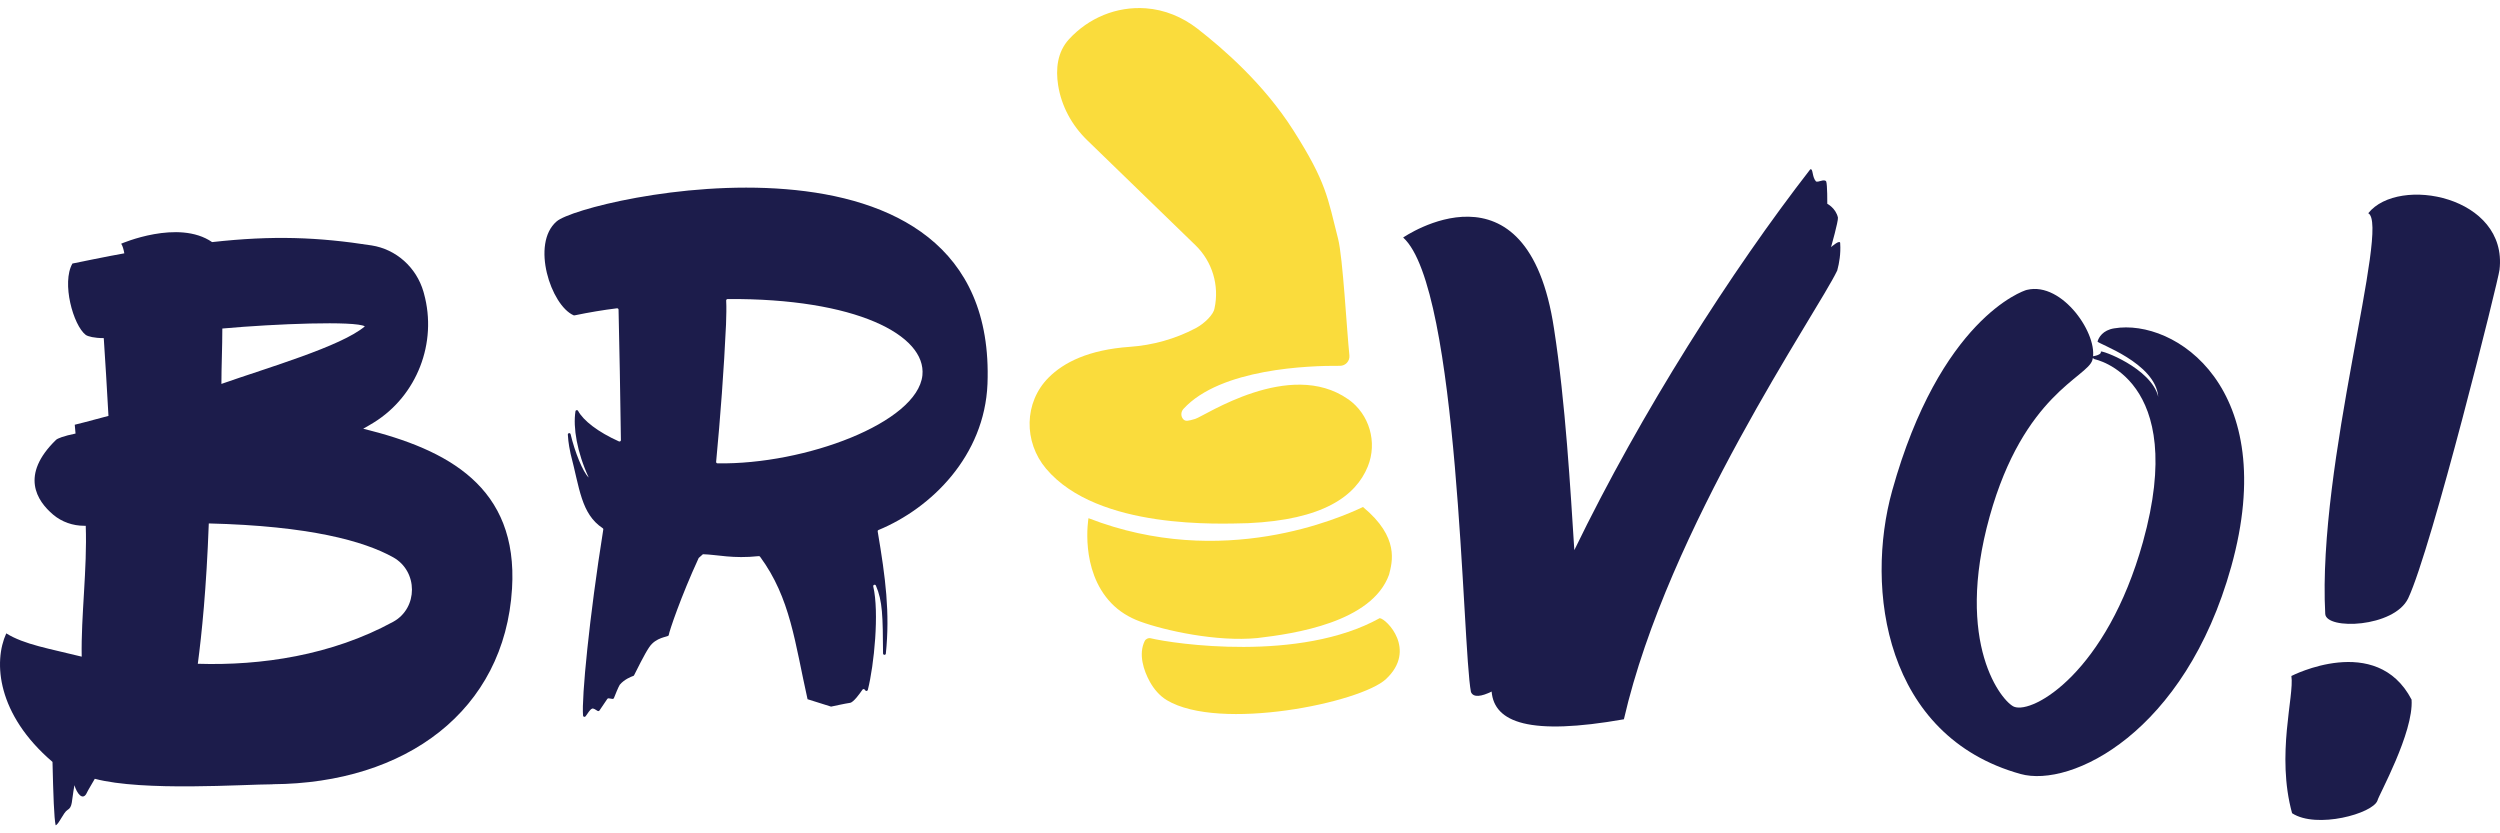 <svg xmlns="http://www.w3.org/2000/svg" width="192" height="64" viewBox="0 0 192 64" fill="none"><path d="M20.938 60.235C18.771 60.235 11.012 60.796 7.28 59.811C7.039 60.243 6.798 60.613 6.619 60.981C6.318 61.474 5.896 60.919 5.717 60.303C5.476 61.595 5.595 61.965 5.175 62.212C4.874 62.397 4.512 63.319 4.273 63.381C4.153 62.826 4.092 61.102 4.032 58.515C-0.234 54.867 -0.52 50.838 0.481 48.643C1.865 49.506 3.808 49.816 6.275 50.431C6.215 47.291 6.705 43.706 6.585 40.38C6.54 40.38 6.499 40.38 6.462 40.38C5.597 40.38 4.753 40.088 4.09 39.532C2.82 38.462 1.534 36.483 4.295 33.79C4.415 33.667 4.897 33.482 5.801 33.297L5.741 32.619C5.741 32.619 6.764 32.372 8.33 31.941C8.21 29.785 8.089 27.753 7.969 25.967C7.246 25.967 6.764 25.844 6.585 25.721C5.621 24.981 4.719 21.718 5.562 20.24C5.562 20.24 8.464 19.641 9.548 19.456C9.488 19.148 9.428 18.901 9.307 18.716C9.307 18.716 13.702 16.807 16.289 18.593C20.955 18.073 24.405 18.206 28.531 18.847C30.423 19.14 31.979 20.532 32.523 22.407C32.536 22.452 32.549 22.497 32.56 22.541C33.606 26.33 32.015 30.392 28.727 32.438C28.466 32.6 28.187 32.763 27.894 32.925C34.396 34.526 39.802 37.388 39.324 45.205C38.752 54.576 31.172 60.166 20.938 60.228V60.235ZM16.035 40.2C15.854 45.19 15.493 48.699 15.192 50.978C20.056 51.133 25.473 50.33 30.19 47.758C32.125 46.703 32.117 43.867 30.19 42.797C27.948 41.553 23.779 40.389 16.035 40.2ZM17.004 29.485C20.495 28.253 26.215 26.604 28.021 25.063C27.298 24.632 21.17 24.861 17.075 25.231C17.075 26.647 17.004 28.19 17.004 29.485Z" fill="#1C1C4B"></path><path d="M67.413 40.853C68.009 44.377 68.356 47.056 68.033 50.196C68.02 50.33 67.82 50.319 67.818 50.183C67.799 47.317 67.783 46.156 67.269 44.973C67.217 44.852 67.036 44.913 67.066 45.041C67.532 47.017 67.135 51.072 66.649 52.985C66.626 53.072 66.514 53.097 66.458 53.024C66.442 53.003 66.427 52.983 66.412 52.964C66.367 52.904 66.279 52.906 66.236 52.968C66.04 53.257 65.549 53.943 65.284 53.978C64.947 54.023 63.827 54.268 63.827 54.268L62.02 53.7C61.045 49.35 60.713 45.937 58.372 42.754C58.35 42.722 58.312 42.708 58.273 42.711C56.265 42.924 55.139 42.599 53.985 42.564C53.859 42.676 53.785 42.741 53.66 42.851C52.287 45.829 51.386 48.517 51.362 48.763C51.362 48.78 51.355 48.795 51.347 48.808C51.273 48.926 50.382 48.924 49.858 49.708C49.541 50.155 48.824 51.602 48.697 51.86C48.684 51.886 48.663 51.903 48.637 51.912C48.486 51.965 47.95 52.17 47.604 52.583C47.6 52.587 47.596 52.592 47.595 52.596C47.496 52.744 47.24 53.382 47.152 53.608C47.133 53.655 47.085 53.683 47.036 53.676L46.747 53.631C46.706 53.625 46.664 53.642 46.64 53.678L46.041 54.565C46.007 54.613 45.94 54.628 45.891 54.595C45.772 54.513 45.564 54.384 45.484 54.419C45.277 54.494 45.121 54.843 44.967 55.019C44.903 55.092 44.785 55.054 44.778 54.957C44.66 53.582 45.256 47.411 46.334 40.653C46.339 40.617 46.317 40.584 46.287 40.565C44.615 39.454 44.514 37.468 43.822 34.853C43.788 34.7 43.64 34.022 43.61 33.377C43.605 33.247 43.794 33.222 43.823 33.349C44.148 34.72 44.761 36.245 45.213 36.676C44.309 34.72 44.003 32.83 44.195 31.59C44.212 31.485 44.346 31.463 44.397 31.556C44.812 32.311 45.923 33.176 47.533 33.9C47.606 33.932 47.688 33.878 47.686 33.8C47.632 30.23 47.578 26.72 47.505 23.782C47.505 23.719 47.447 23.67 47.384 23.677C46.317 23.808 45.245 23.989 44.122 24.221C44.1 24.225 44.077 24.223 44.055 24.215C42.309 23.45 40.758 18.716 42.748 17.005C44.75 15.229 76.661 8.019 75.839 29.485C75.615 34.999 71.543 39.024 67.463 40.707C67.405 40.731 67.398 40.791 67.409 40.853H67.413ZM55.879 22.968C55.817 22.968 55.769 23.02 55.77 23.082C55.8 23.616 55.78 24.243 55.759 24.918C55.599 28.381 55.322 32.059 54.999 35.468C54.993 35.531 55.042 35.585 55.105 35.585C61.822 35.695 70.452 32.47 70.841 28.827C71.156 25.73 65.719 22.9 55.877 22.966L55.879 22.968Z" fill="#1C1C4B"></path><path d="M155.673 22.261C158.413 21.604 161.218 25.775 160.695 27.65C160.327 28.969 155.422 30.278 152.807 39.659C150.065 49.495 153.792 53.922 154.683 54.279C156.141 54.85 161.794 51.615 164.577 41.628C168.096 29.003 160.869 27.589 160.869 27.589L160.559 27.392C160.559 27.392 161.418 27.305 161.344 27.01C161.289 26.83 165.225 28.256 165.754 30.478C165.546 27.852 161.05 26.38 161.091 26.229C161.175 25.924 161.491 25.357 162.365 25.218C167.02 24.439 175.188 29.776 171.359 43.516C167.797 56.294 159.052 60.523 155.176 59.442C144.762 56.539 143.216 45.234 145.321 37.679C148.982 24.546 155.34 22.331 155.673 22.259V22.261Z" fill="#1C1C4B"></path><path d="M141.096 20.782C139.585 23.961 128.092 40.541 124.715 55.241C117.49 56.515 114.755 55.497 114.557 53.111C113.789 53.489 113.156 53.601 112.969 53.145C112.295 49.675 112.084 22.127 107.762 18.242C107.762 18.242 117.312 11.643 119.35 25.252C120.235 30.944 120.611 37.653 120.908 42.25C126.037 31.661 132.999 20.767 139.026 13.008C139.26 12.916 139.15 13.568 139.46 13.925C139.619 14.048 140.1 13.703 140.252 13.936C140.345 14.164 140.336 15.651 140.336 15.651C140.336 15.651 140.988 15.98 141.154 16.71C141.188 16.988 140.625 18.98 140.625 18.98C140.625 18.98 141.359 18.324 141.328 18.707C141.376 19.482 141.26 20.188 141.098 20.78L141.096 20.782Z" fill="#1C1C4B"></path><path d="M184.949 45.95C183.873 48.199 178.637 48.401 178.578 47.142C177.965 35.611 183.587 17.273 181.882 16.376C184.208 13.457 192.626 15.067 191.963 20.721C191.896 21.423 186.759 42.108 184.949 45.95ZM185.209 53.73C185.382 56.259 182.653 61.13 182.592 61.476C182.244 62.485 177.905 63.68 176.032 62.455C174.795 57.951 176.215 53.444 175.978 51.916C175.978 51.916 182.508 48.552 185.209 53.73Z" fill="#1C1C4B"></path><path d="M88.364 49.017C90.127 49.443 99.835 50.883 105.962 47.474C106.486 47.523 108.838 49.906 106.449 52.148C104.497 53.978 93.645 56.201 89.605 53.769C89.057 53.44 88.616 52.915 88.308 52.357C87.828 51.492 87.419 50.237 87.912 49.234C87.991 49.073 88.192 48.974 88.366 49.017H88.364Z" fill="#FADC3C"></path><path d="M83.596 39.797C83.596 39.797 82.9 43.765 85.343 46.318C85.955 46.959 86.725 47.426 87.556 47.73C89.45 48.425 93.453 49.309 96.569 49.002C99.43 48.668 105.357 47.792 106.68 44.133C106.919 43.178 107.505 41.275 104.677 38.938C102.961 39.749 93.9 43.802 83.598 39.797H83.596Z" fill="#FADC3C"></path><path d="M103.529 30.65C105.175 31.801 105.803 33.975 105.044 35.834C104.118 38.103 101.609 39.922 95.85 40.18C93.79 40.221 84.329 40.718 80.341 35.998C78.606 33.943 78.634 30.902 80.534 28.997C81.69 27.837 83.605 26.857 86.78 26.636C88.536 26.513 90.252 26.031 91.81 25.215C92.589 24.806 93.228 24.086 93.275 23.681C93.657 21.92 93.105 20.087 91.812 18.834L83.496 10.768C82.32 9.627 81.511 8.146 81.262 6.528C81.077 5.327 81.186 4.007 82.099 3.013C83.612 1.367 85.747 0.48 87.99 0.637C89.44 0.738 90.817 1.311 91.963 2.202C93.954 3.751 97.061 6.442 99.332 10.014C101.882 14.024 101.958 15.175 102.765 18.339C103.135 19.788 103.43 25.358 103.634 27.292C103.679 27.723 103.341 28.099 102.905 28.095C100.556 28.074 93.734 28.295 90.888 31.405C90.682 31.629 90.671 31.984 90.88 32.202C91.054 32.382 91.254 32.329 91.795 32.171C92.484 31.967 99.052 27.527 103.527 30.654L103.529 30.65Z" fill="#FADC3C"></path></svg>